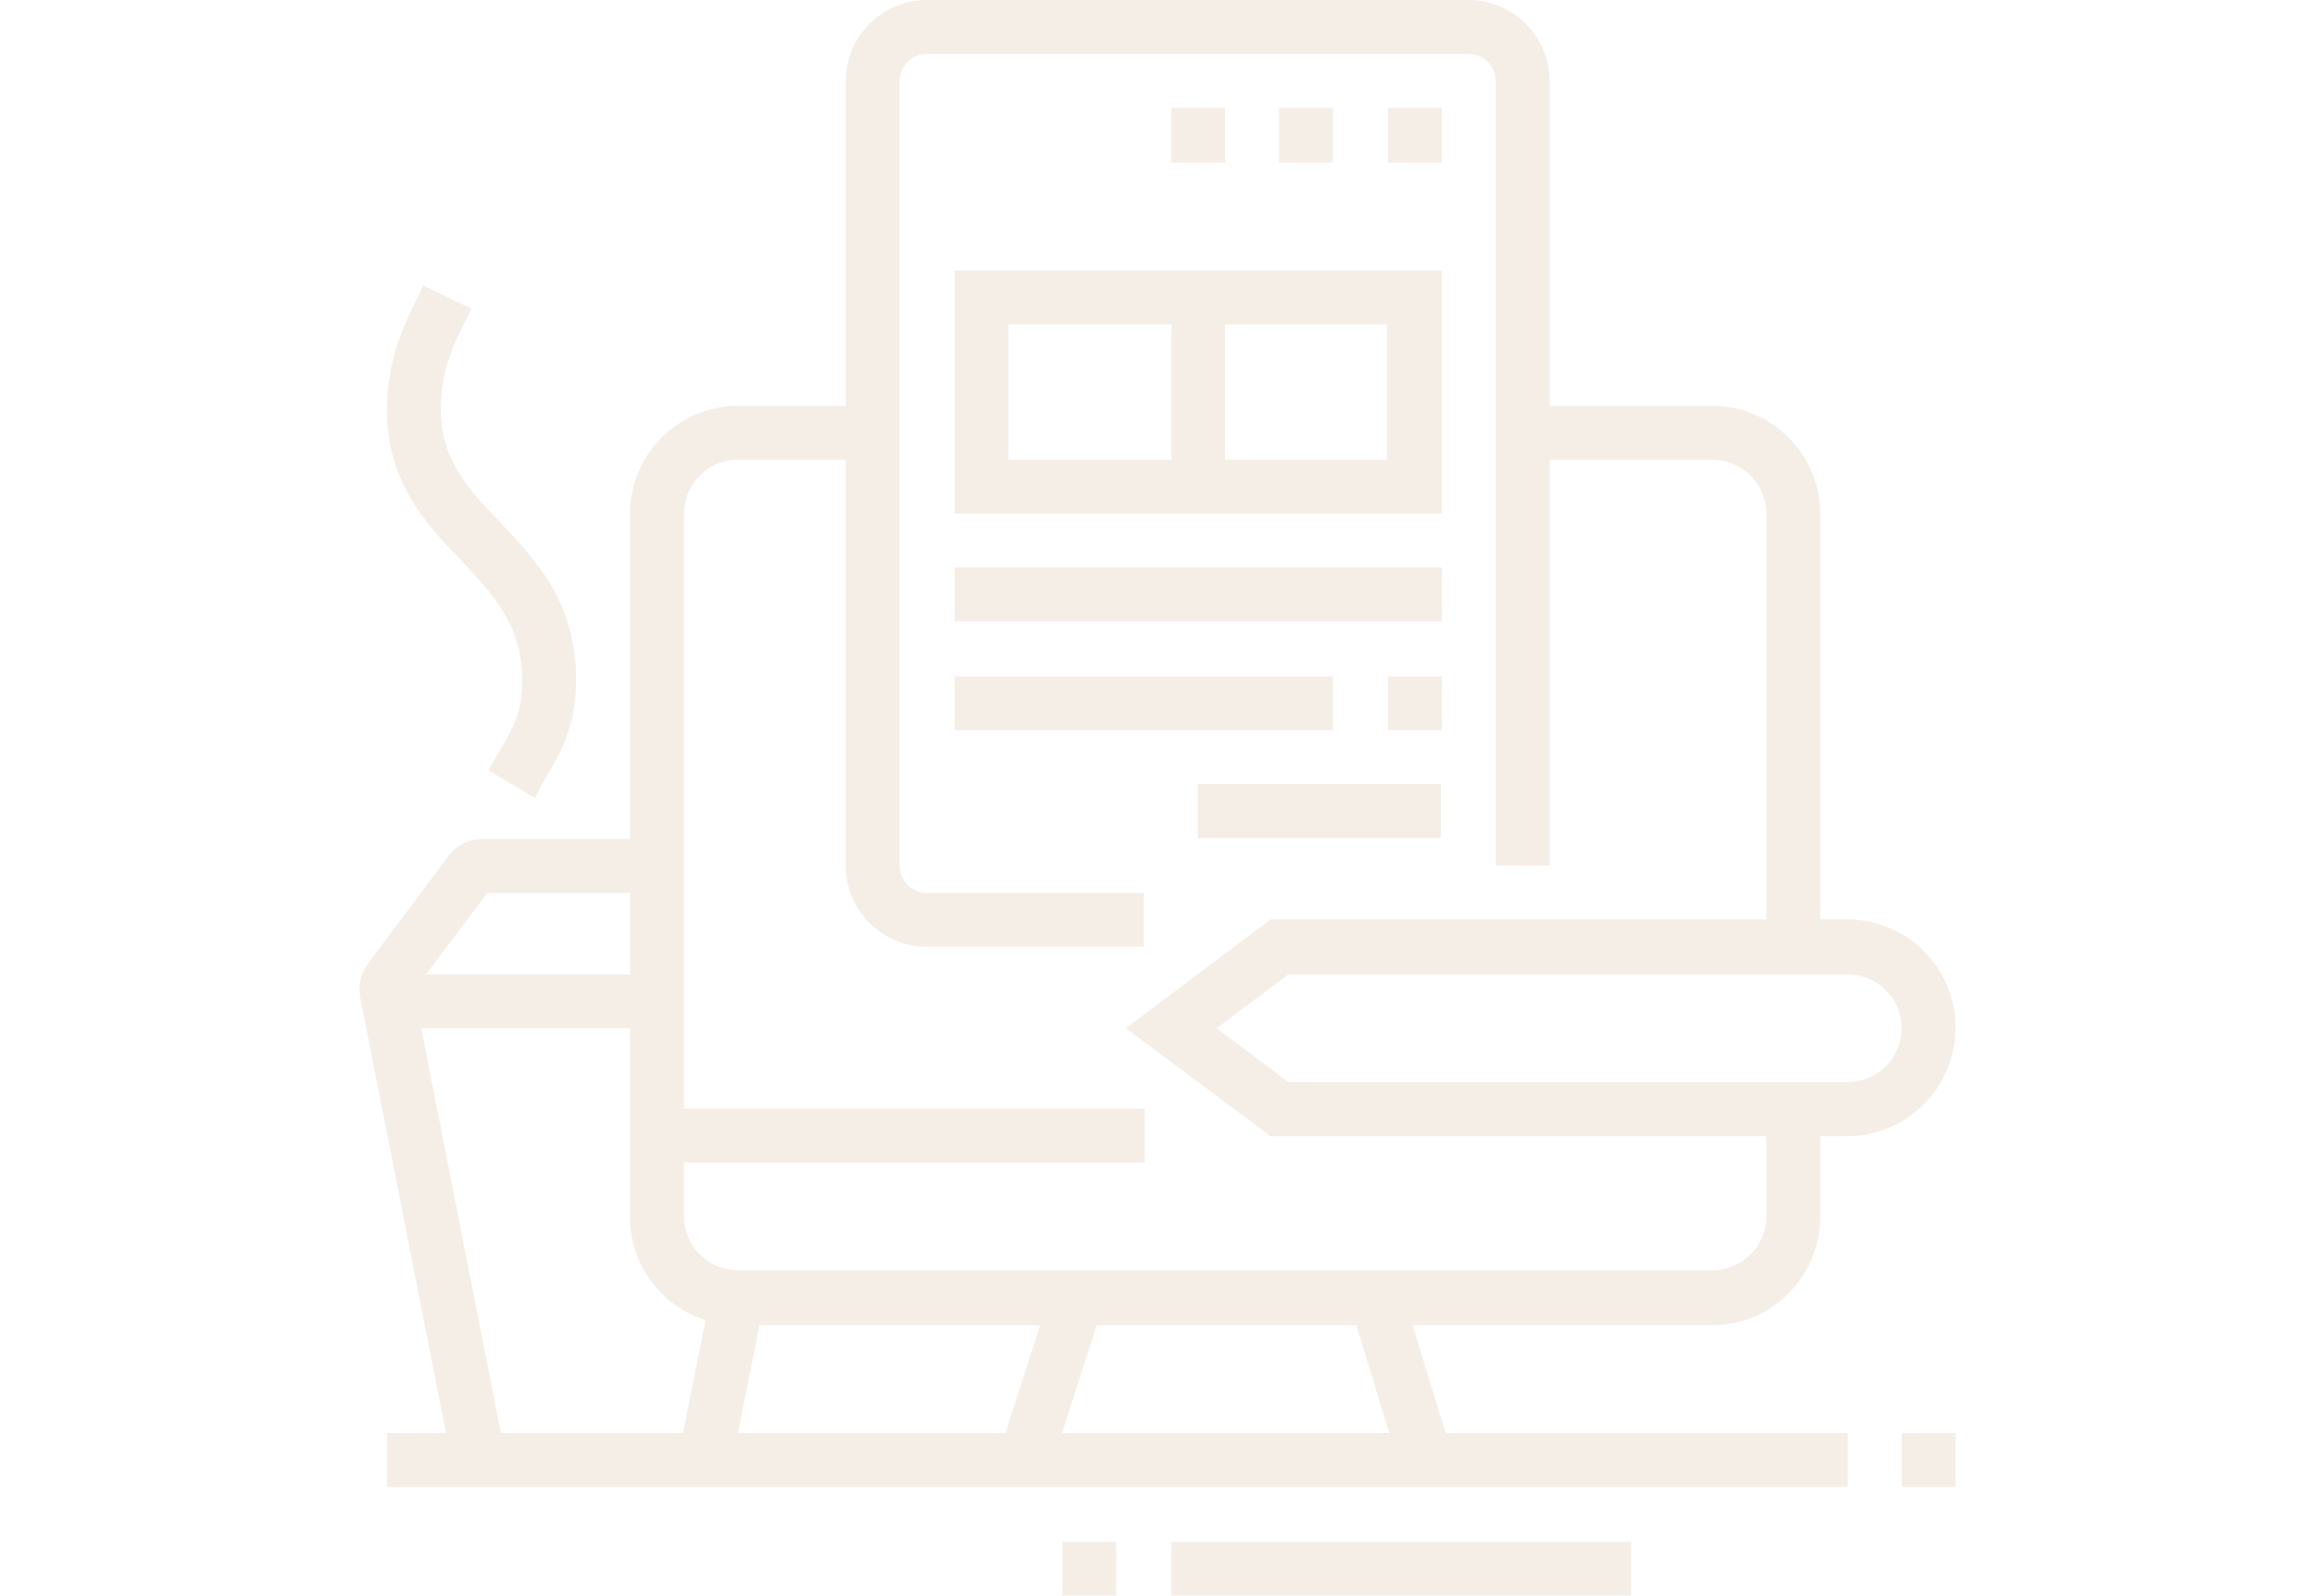 <?xml version="1.0" encoding="utf-8"?>
<!-- Generator: Adobe Illustrator 24.1.0, SVG Export Plug-In . SVG Version: 6.00 Build 0)  -->
<svg version="1.1" id="Layer_1" xmlns="http://www.w3.org/2000/svg" xmlns:xlink="http://www.w3.org/1999/xlink" x="0px" y="0px"
	 width="219px" height="151px" viewBox="0 0 219 151" style="enable-background:new 0 0 219 151;" xml:space="preserve">
<style type="text/css">
	.st0{opacity:0.15;}
	.st1{fill:#BE8B60;}
</style>
<g class="st0">
	<polygon class="st1" points="136.4,10.2 131.3,10.2 131.3,15.4 136.4,15.4 136.4,10.2 	"/>
	<polygon class="st1" points="126.1,10.2 121,10.2 121,15.4 126.1,15.4 126.1,10.2 	"/>
	<polygon class="st1" points="115.9,10.2 110.8,10.2 110.8,15.4 115.9,15.4 115.9,10.2 	"/>
	<path class="st1" d="M136.4,48.6H90.3v-23h46.1V48.6z M95.4,43.5h35.8V30.7H95.4V43.5z"/>
	<rect x="110.8" y="28.2" class="st1" width="5.1" height="17.9"/>
	<rect x="90.3" y="53.7" class="st1" width="46.1" height="5.1"/>
	<rect x="90.3" y="64" class="st1" width="35.8" height="5.1"/>
	<rect x="131.3" y="64" class="st1" width="5.1" height="5.1"/>
	<rect x="113.3" y="74.2" class="st1" width="23" height="5.1"/>
	<rect x="62.2" y="104.9" class="st1" width="46.1" height="5.1"/>
	<path class="st1" d="M174.8,107.5h-54.6l-13.7-10.2L120.2,87h54.6c5.6,0,10.2,4.6,10.2,10.2C185,102.9,180.4,107.5,174.8,107.5z
		 M121.9,102.4h52.9c2.8,0,5.1-2.3,5.1-5.1c0-2.8-2.3-5.1-5.1-5.1h-52.9l-6.8,5.1L121.9,102.4z"/>
	
		<rect x="91.4" y="128" transform="matrix(0.306 -0.952 0.952 0.306 -55.271 185.188)" class="st1" width="16.1" height="5.1"/>
	<rect x="130" y="122.5" transform="matrix(0.956 -0.293 0.293 0.956 -32.428 44.565)" class="st1" width="5.1" height="16.1"/>
	<g>
		<rect x="36.6" y="135.6" class="st1" width="138.2" height="5.1"/>
	</g>
	<rect x="179.9" y="135.6" class="st1" width="5.1" height="5.1"/>
	<rect x="100.5" y="145.9" class="st1" width="5.1" height="5.1"/>
	<rect x="110.8" y="145.9" class="st1" width="43.5" height="5.1"/>
	<path class="st1" d="M62.2,97.3H37.8c-2.1,0-3.8-1.7-3.8-3.8c0-0.8,0.3-1.6,0.8-2.3l7.7-10.3c0.8-1,1.9-1.5,3-1.5h16.6v5.1h-16
		l-5.8,7.7h21.7V97.3z"/>
	
		<rect x="60.2" y="127.8" transform="matrix(0.196 -0.981 0.981 0.196 -72.976 171.683)" class="st1" width="16" height="5.1"/>
	
		<rect x="38.4" y="93.2" transform="matrix(0.981 -0.193 0.193 0.981 -21.631 10.103)" class="st1" width="5.1" height="45.4"/>
	<path class="st1" d="M50.6,75.5l-4.4-2.6l0.8-1.4c1.6-2.7,2.4-4,2.4-7.1c0-5.2-2.7-8.1-5.8-11.4c-3.3-3.4-7-7.4-7-14.2
		c0-4.9,1.8-8.5,3-10.8L40,27l4.6,2.2l-0.5,1c-1.1,2.2-2.4,4.8-2.4,8.5c0,4.8,2.6,7.6,5.6,10.7c3.4,3.6,7.2,7.6,7.2,14.9
		c0,4.5-1.4,6.8-3.1,9.7L50.6,75.5z"/>
	<path class="st1" d="M162,125.4H69.8c-5.6,0-10.2-4.6-10.2-10.2V48.6c0-5.6,4.6-10.2,10.2-10.2h12.8v5.1H69.8
		c-2.8,0-5.1,2.3-5.1,5.1v66.5c0,2.8,2.3,5.1,5.1,5.1H162c2.8,0,5.1-2.3,5.1-5.1v-10.2h5.1v10.2C172.2,120.8,167.6,125.4,162,125.4z
		"/>
	<path class="st1" d="M172.2,89.6h-5.1V48.6c0-2.8-2.3-5.1-5.1-5.1h-17.9v-5.1H162c5.6,0,10.2,4.6,10.2,10.2V89.6z"/>
	<path class="st1" d="M108.2,89.6H87.7c-4.2,0-7.7-3.4-7.7-7.7V7.7c0-4.2,3.4-7.7,7.7-7.7h51.2c4.2,0,7.7,3.4,7.7,7.7v74.2h-5.1V7.7
		c0-1.4-1.1-2.6-2.6-2.6H87.7c-1.4,0-2.6,1.1-2.6,2.6v74.2c0,1.4,1.1,2.6,2.6,2.6h20.5V89.6z"/>
</g>
</svg>
